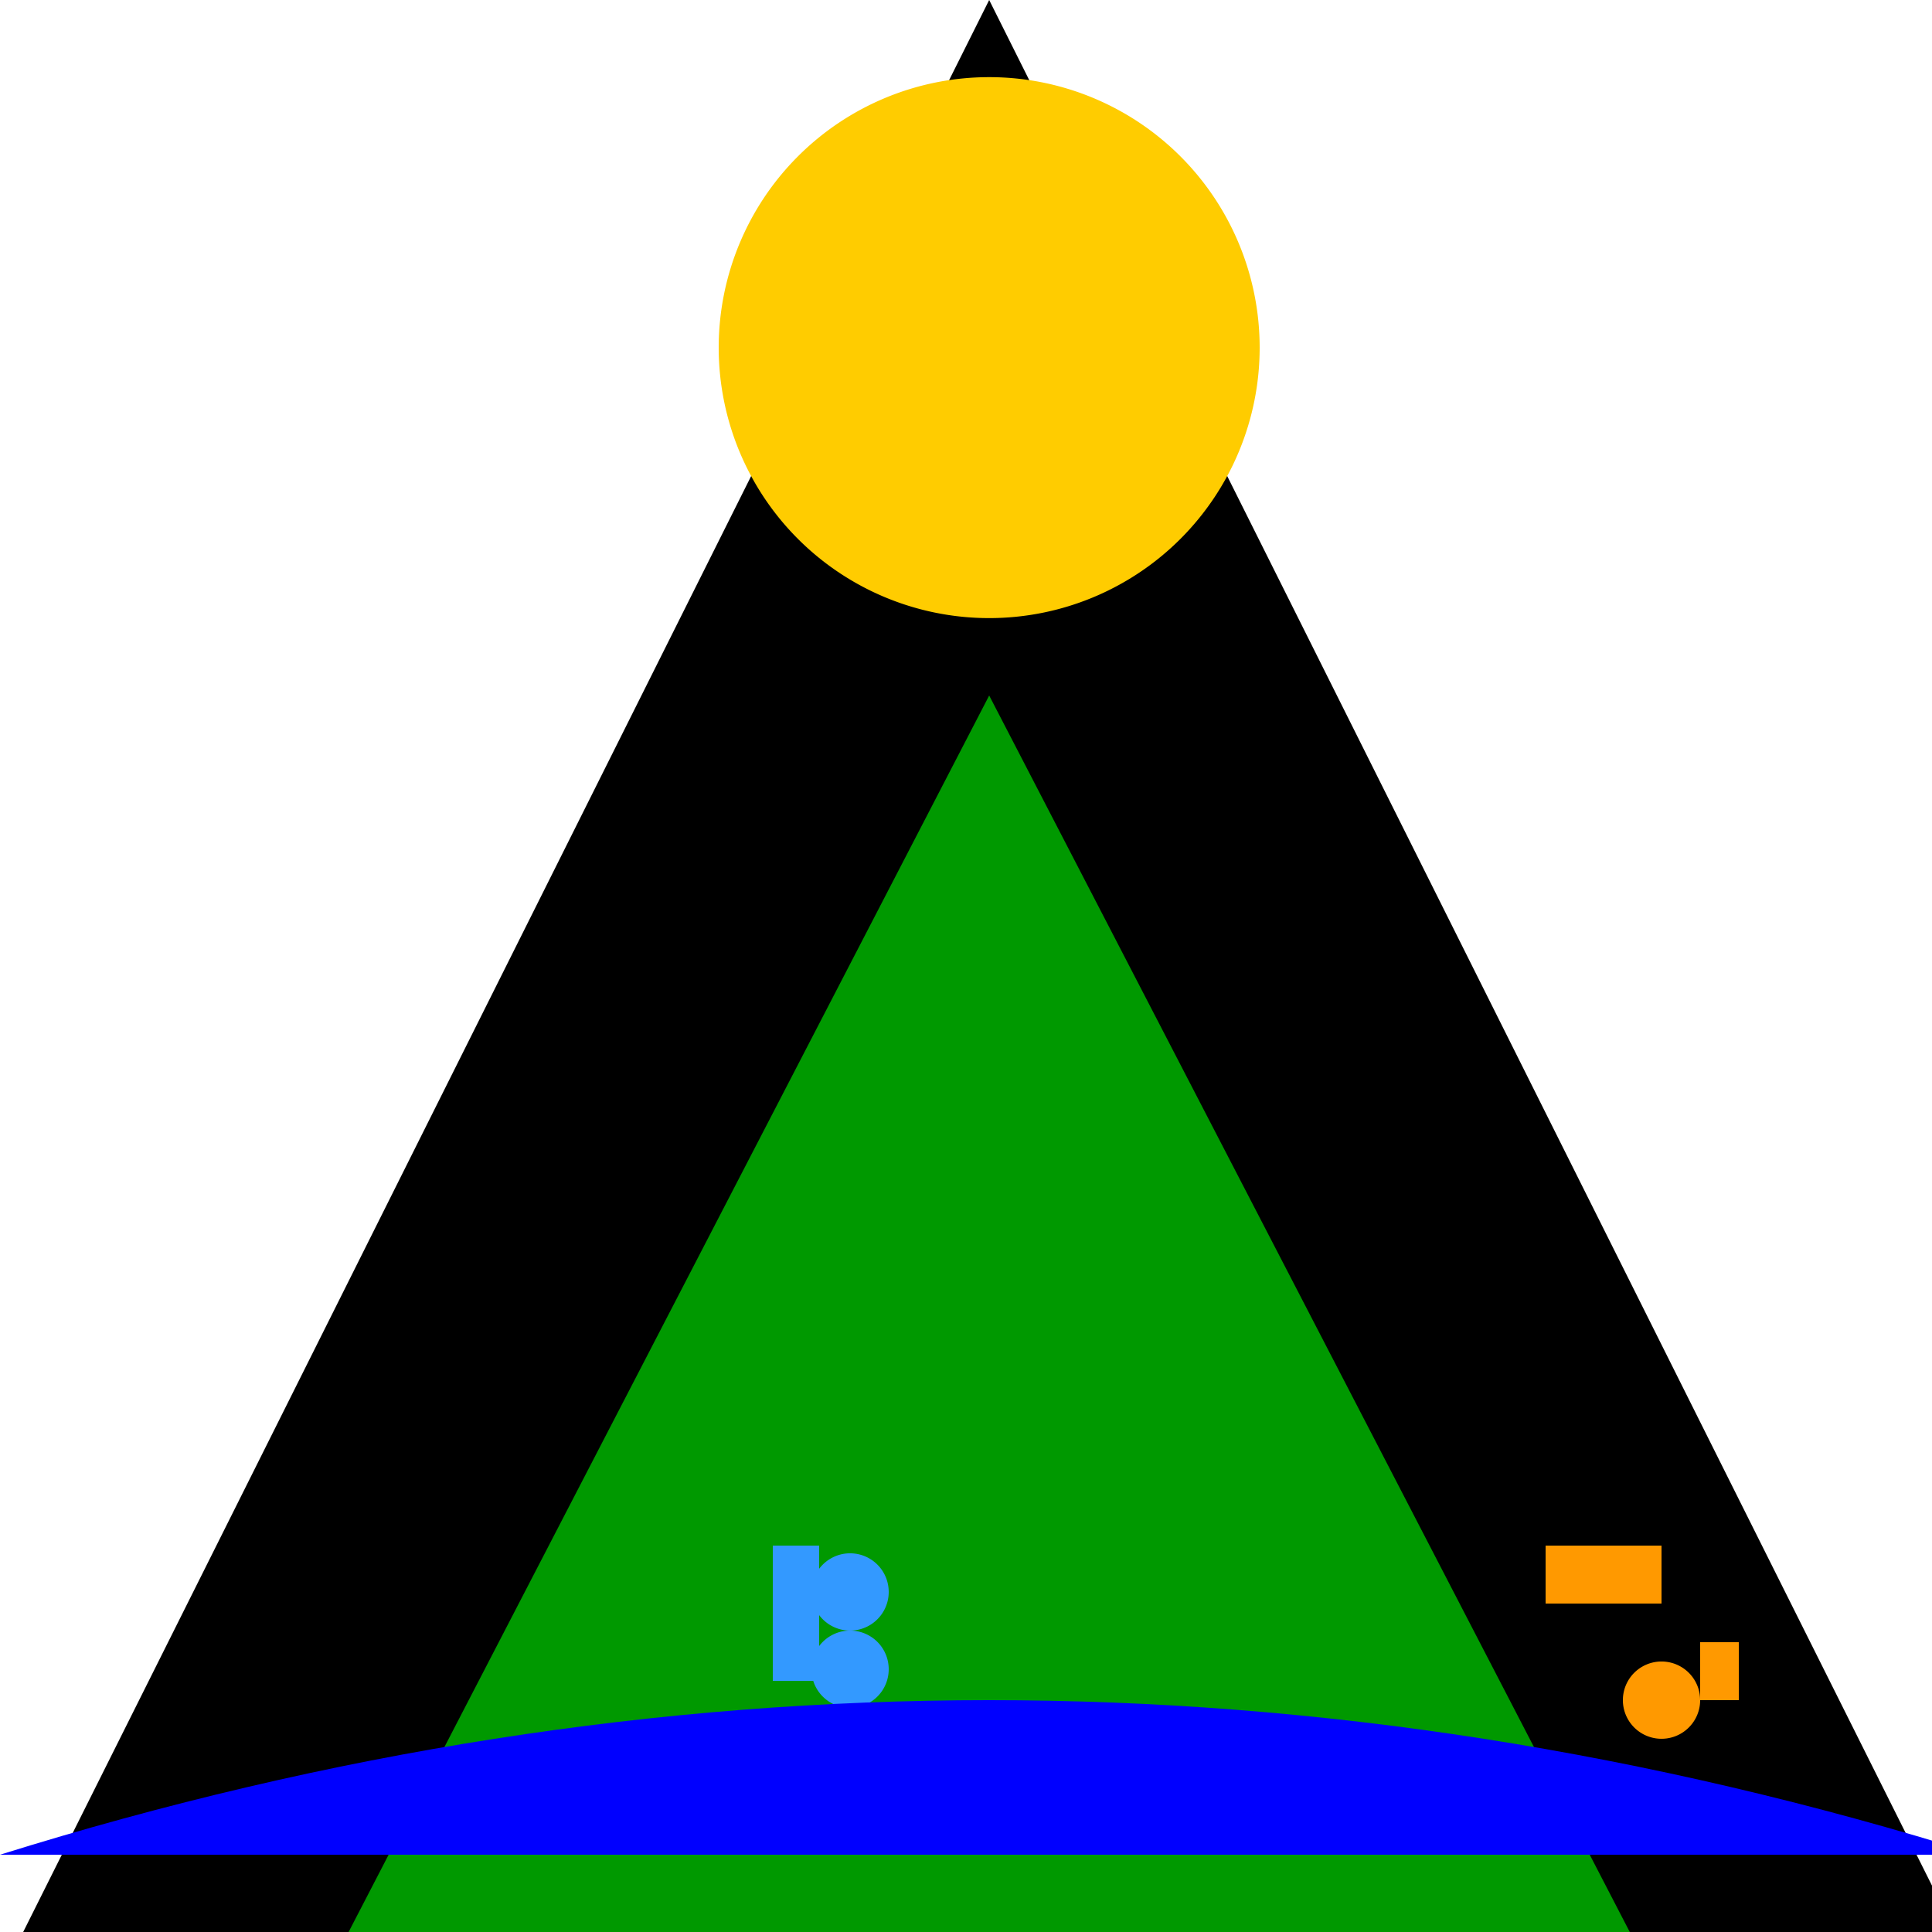 <!--

Generated by DrawGPT.
Free, open source, AI generated images in SVG, PNG, and HTML Canvas format.
https://drawgpt.ai

Created: 2023-09-26T00:41:42.183Z
Link: https://drawgpt.ai/prompt/8218/

-->
<svg xmlns="http://www.w3.org/2000/svg" xmlns:xlink="http://www.w3.org/1999/xlink" width="500" height="500"><defs/><g><rect fill="rgb(255, 255, 255)" stroke="none" x="0" y="0" width="512" height="512"/><path fill="rgb(0, 0, 0)" stroke="none" paint-order="stroke fill markers" d=" M 0 512 L 256 0 L 512 512"/><path fill="rgb(0, 153, 0)" stroke="none" paint-order="stroke fill markers" d=" M 84 512 L 256 180 L 428 512"/><path fill="rgb(255, 204, 0)" stroke="none" paint-order="stroke fill markers" d=" M 326 90 A 70 70 0 1 1 326 89.93"/><path fill="rgb(255, 255, 255)" stroke="none" paint-order="stroke fill markers" d=" M 420 100 A 20 20 0 1 1 420 99.98 L 460 100 A 20 20 0 1 1 460 99.98 L 435 115 A 15 15 0 1 1 435 114.985 L 435 85 A 15 15 0 1 1 435 84.985"/><rect fill="rgb(51, 153, 255)" stroke="none" x="200" y="400" width="12" height="35"/><path fill="rgb(51, 153, 255)" stroke="none" paint-order="stroke fill markers" d=" M 230 412 A 10 10 0 1 1 230 411.99"/><path fill="rgb(51, 153, 255)" stroke="none" paint-order="stroke fill markers" d=" M 230 432 A 10 10 0 1 1 230 431.99"/><path fill="rgb(51, 153, 255)" stroke="none" paint-order="stroke fill markers" d=" M 240 445 A 20 20 0 0 1 200 445"/><rect fill="rgb(255, 153, 0)" stroke="none" x="400" y="400" width="30" height="15"/><rect fill="rgb(255, 153, 0)" stroke="none" x="440" y="425" width="10" height="15"/><path fill="rgb(255, 153, 0)" stroke="none" paint-order="stroke fill markers" d=" M 440 440 A 10 10 0 1 1 440 439.99"/><path fill="rgb(0, 0, 255)" stroke="none" paint-order="stroke fill markers" d=" M 0 480 Q 256 400 512 480"/></g></svg>